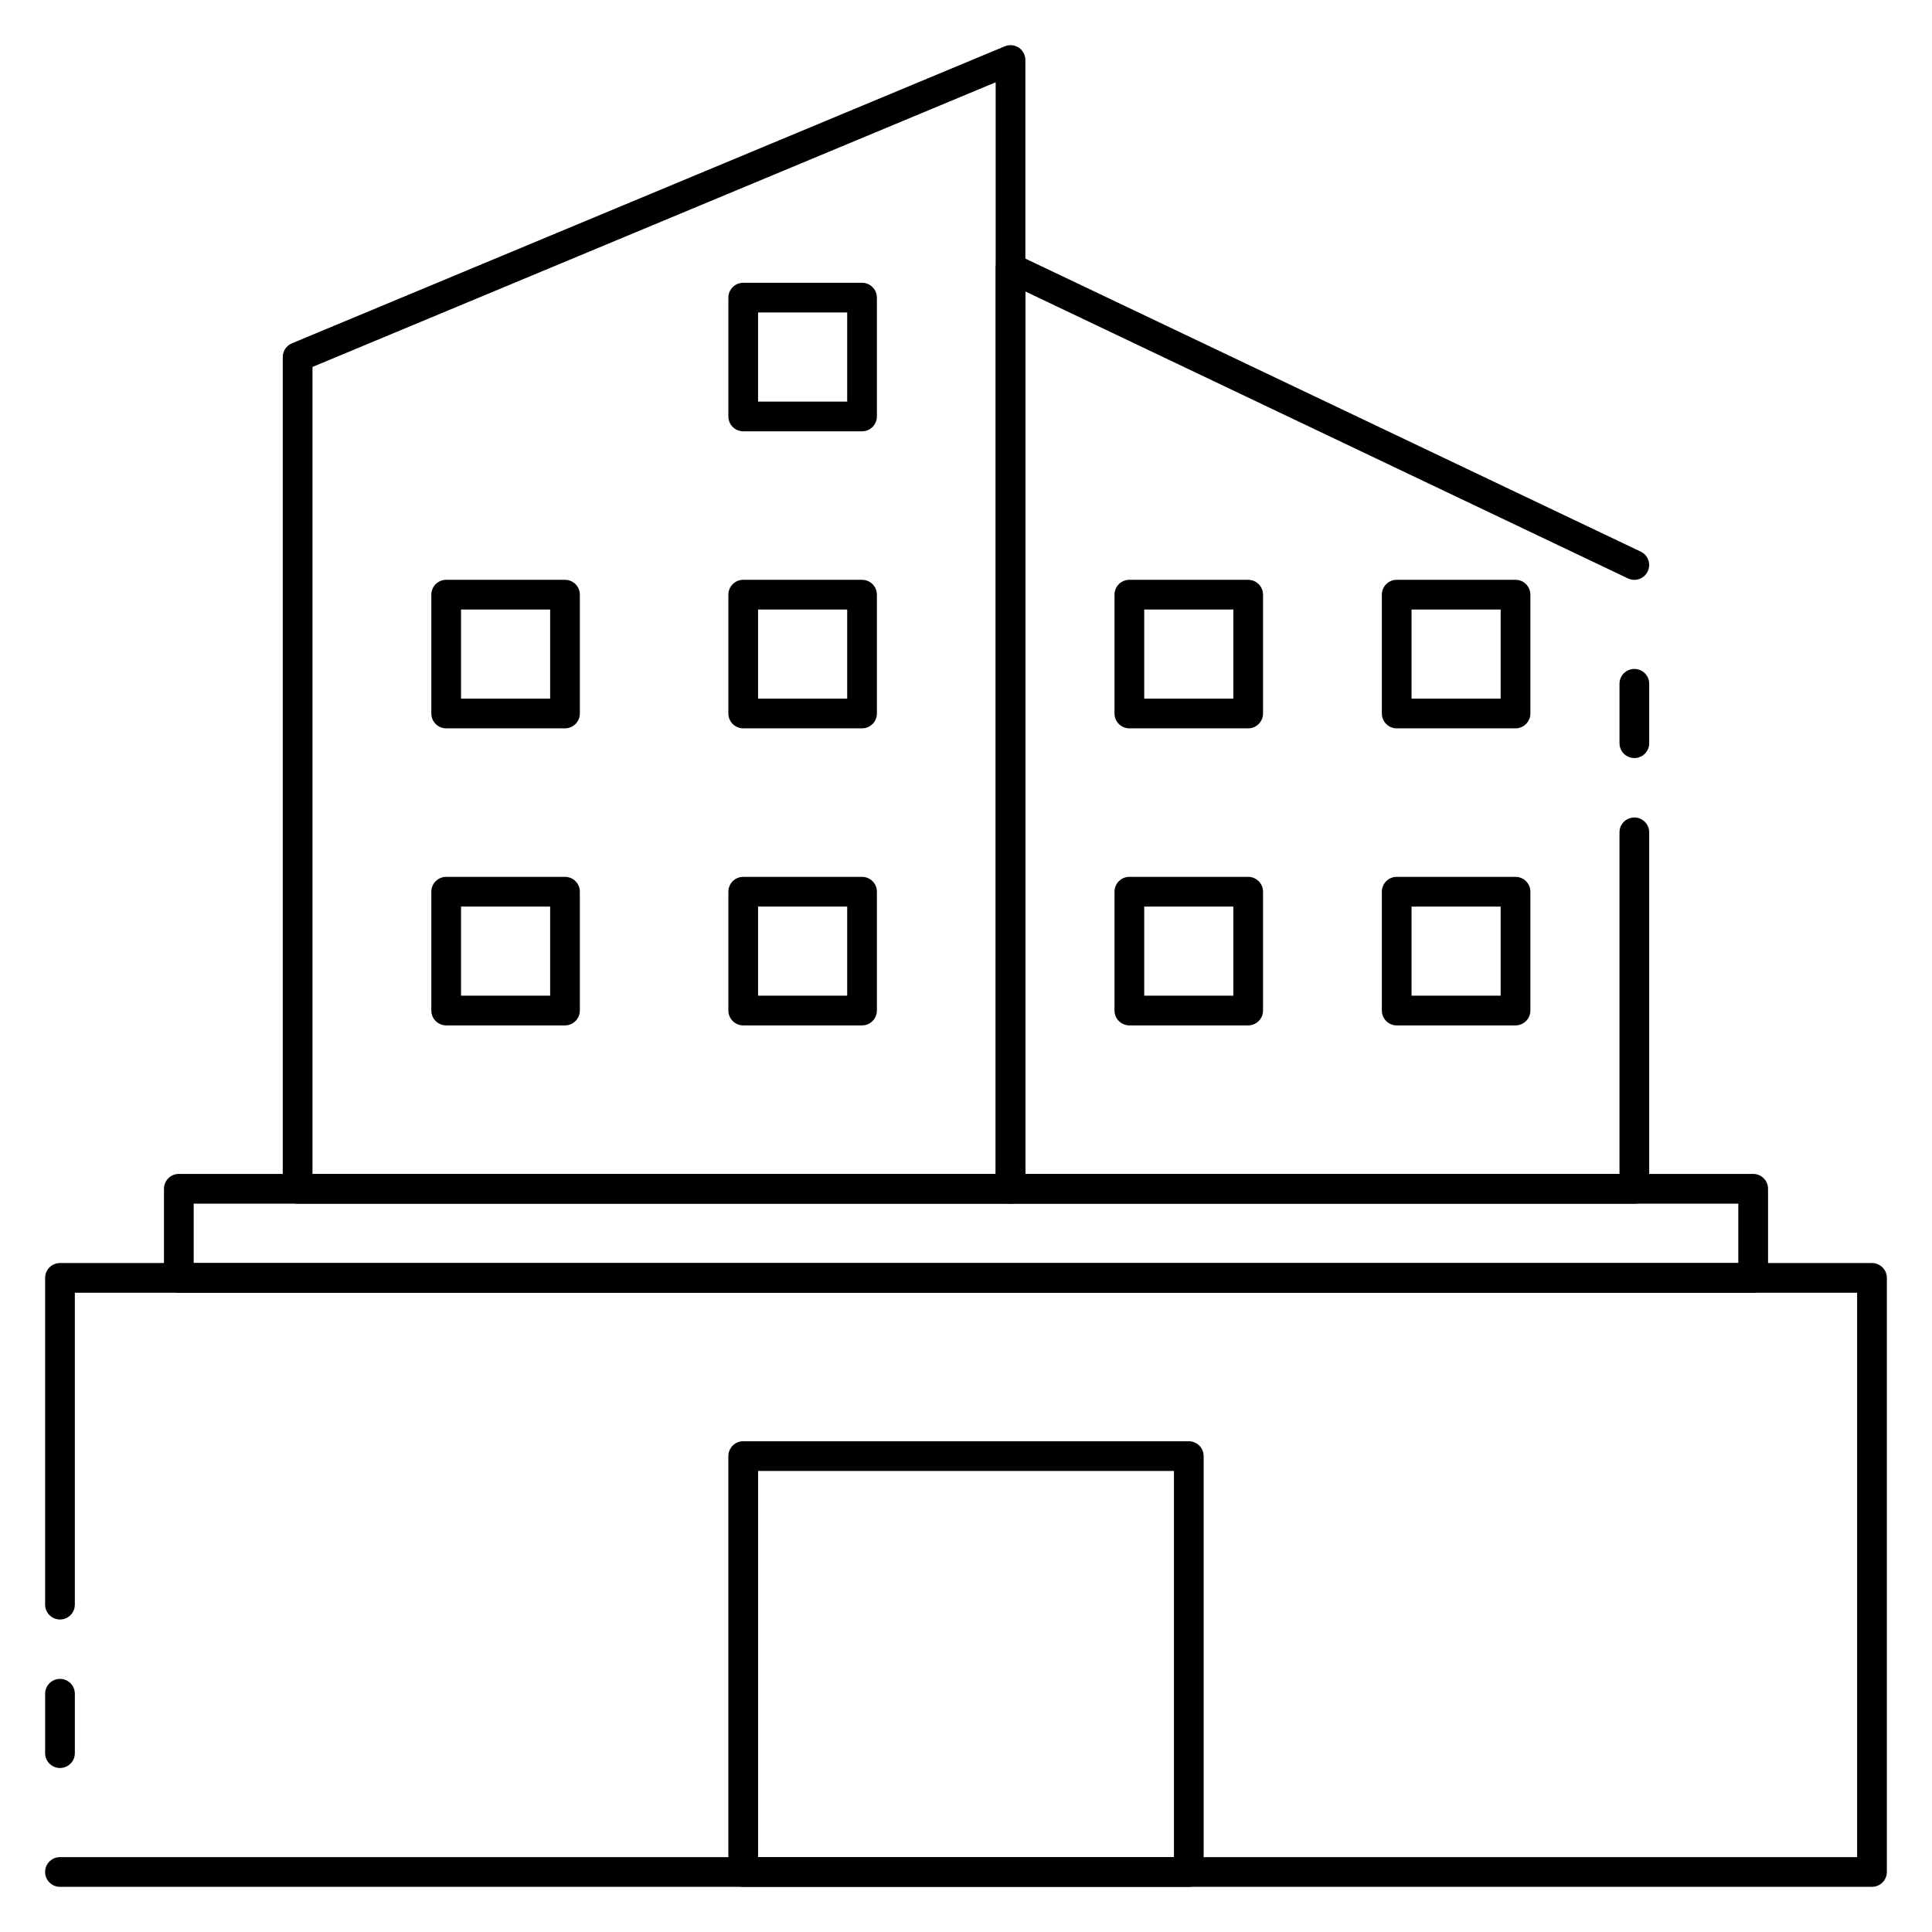 <?xml version="1.0" encoding="UTF-8"?>
<!-- Uploaded to: SVG Repo, www.svgrepo.com, Generator: SVG Repo Mixer Tools -->
<svg fill="#000000" width="800px" height="800px" version="1.1" viewBox="144 144 512 512" xmlns="http://www.w3.org/2000/svg">
 <g>
  <path d="m640.09 644.03h-480.2c-2.168 0-3.934-1.762-3.934-3.938 0-2.172 1.766-3.934 3.938-3.934h476.26v-149.57h-472.32v82.656c0 2.172-1.762 3.938-3.934 3.938s-3.938-1.766-3.938-3.938v-86.594c0-2.172 1.766-3.934 3.938-3.934h480.2c2.172 0 3.938 1.762 3.938 3.938v157.44c-0.004 2.172-1.766 3.934-3.941 3.934z"/>
  <path d="m411.8 462.98h-188.93c-2.168 0-3.934-1.766-3.934-3.938v-220.42c0-1.59 0.953-3.023 2.426-3.637l188.93-78.719c1.203-0.488 2.606-0.371 3.699 0.363 1.094 0.73 1.746 1.957 1.746 3.273v299.14c0 2.172-1.762 3.938-3.938 3.938zm-184.99-7.875h181.05l0.004-289.3-181.05 75.438z"/>
  <path d="m577.12 462.98h-165.31c-2.172 0-3.938-1.762-3.938-3.938v-244.03c0-1.355 0.691-2.606 1.836-3.328 1.141-0.715 2.574-0.82 3.785-0.219l165.31 78.719c1.961 0.93 2.793 3.281 1.859 5.242-0.93 1.961-3.289 2.793-5.242 1.859l-159.68-76.039v233.86h157.44v-90.527c0-2.172 1.762-3.938 3.938-3.938 2.172 0 3.938 1.762 3.938 3.938v94.465c-0.004 2.172-1.766 3.938-3.941 3.938z"/>
  <path d="m608.61 486.59h-417.22c-2.168 0-3.934-1.762-3.934-3.934v-23.617c0-2.172 1.766-3.938 3.938-3.938h417.22c2.172 0 3.938 1.762 3.938 3.938v23.617c-0.004 2.172-1.766 3.934-3.941 3.934zm-413.28-7.871h409.34v-15.742h-409.34z"/>
  <path d="m459.04 644.03h-118.08c-2.172 0-3.938-1.762-3.938-3.938v-110.21c0-2.172 1.762-3.938 3.938-3.938h118.08c2.172 0 3.938 1.762 3.938 3.938v110.21c0 2.176-1.766 3.938-3.938 3.938zm-114.14-7.871h110.21v-102.34h-110.21z"/>
  <path d="m293.73 415.74h-31.488c-2.172 0-3.938-1.762-3.938-3.938v-31.488c0-2.172 1.762-3.938 3.938-3.938h31.488c2.172 0 3.938 1.762 3.938 3.938v31.488c0 2.176-1.766 3.938-3.938 3.938zm-27.551-7.871h23.617v-23.617h-23.617z"/>
  <path d="m372.45 415.74h-31.488c-2.172 0-3.938-1.762-3.938-3.938v-31.488c0-2.172 1.762-3.938 3.938-3.938h31.488c2.172 0 3.938 1.762 3.938 3.938v31.488c0 2.176-1.766 3.938-3.938 3.938zm-27.551-7.871h23.617v-23.617h-23.617z"/>
  <path d="m293.73 337.02h-31.488c-2.172 0-3.938-1.762-3.938-3.938v-31.488c0-2.172 1.762-3.938 3.938-3.938h31.488c2.172 0 3.938 1.762 3.938 3.938v31.488c0 2.172-1.766 3.938-3.938 3.938zm-27.551-7.875h23.617v-23.617h-23.617z"/>
  <path d="m372.45 337.02h-31.488c-2.172 0-3.938-1.762-3.938-3.938v-31.488c0-2.172 1.762-3.938 3.938-3.938h31.488c2.172 0 3.938 1.762 3.938 3.938v31.488c0 2.172-1.766 3.938-3.938 3.938zm-27.551-7.875h23.617v-23.617h-23.617z"/>
  <path d="m474.78 415.74h-31.488c-2.172 0-3.938-1.762-3.938-3.938v-31.488c0-2.172 1.762-3.938 3.938-3.938h31.488c2.172 0 3.938 1.762 3.938 3.938v31.488c0 2.176-1.762 3.938-3.938 3.938zm-27.551-7.871h23.617v-23.617h-23.617z"/>
  <path d="m545.63 415.74h-31.488c-2.172 0-3.938-1.762-3.938-3.938v-31.488c0-2.172 1.762-3.938 3.938-3.938h31.488c2.172 0 3.938 1.762 3.938 3.938v31.488c-0.004 2.176-1.766 3.938-3.938 3.938zm-27.555-7.871h23.617v-23.617h-23.617z"/>
  <path d="m474.78 337.02h-31.488c-2.172 0-3.938-1.762-3.938-3.938v-31.488c0-2.172 1.762-3.938 3.938-3.938h31.488c2.172 0 3.938 1.762 3.938 3.938v31.488c0 2.172-1.762 3.938-3.938 3.938zm-27.551-7.875h23.617v-23.617h-23.617z"/>
  <path d="m545.63 337.02h-31.488c-2.172 0-3.938-1.762-3.938-3.938v-31.488c0-2.172 1.762-3.938 3.938-3.938h31.488c2.172 0 3.938 1.762 3.938 3.938v31.488c-0.004 2.172-1.766 3.938-3.938 3.938zm-27.555-7.875h23.617v-23.617h-23.617z"/>
  <path d="m372.45 258.3h-31.488c-2.172 0-3.938-1.762-3.938-3.938v-31.488c0.004-2.168 1.766-3.934 3.938-3.934h31.488c2.172 0 3.938 1.766 3.938 3.938v31.488c0 2.172-1.766 3.934-3.938 3.934zm-27.551-7.871h23.617v-23.617h-23.617z"/>
  <path d="m159.9 612.54c-2.172 0-3.938-1.762-3.938-3.938v-15.742c0-2.172 1.766-3.938 3.938-3.938s3.934 1.766 3.934 3.938v15.742c0 2.176-1.762 3.938-3.934 3.938z"/>
  <path d="m577.12 344.89c-2.172 0-3.938-1.762-3.938-3.938v-15.742c0-2.172 1.762-3.938 3.938-3.938 2.172 0 3.938 1.762 3.938 3.938v15.742c0 2.176-1.762 3.938-3.938 3.938z"/>
 </g>
</svg>
